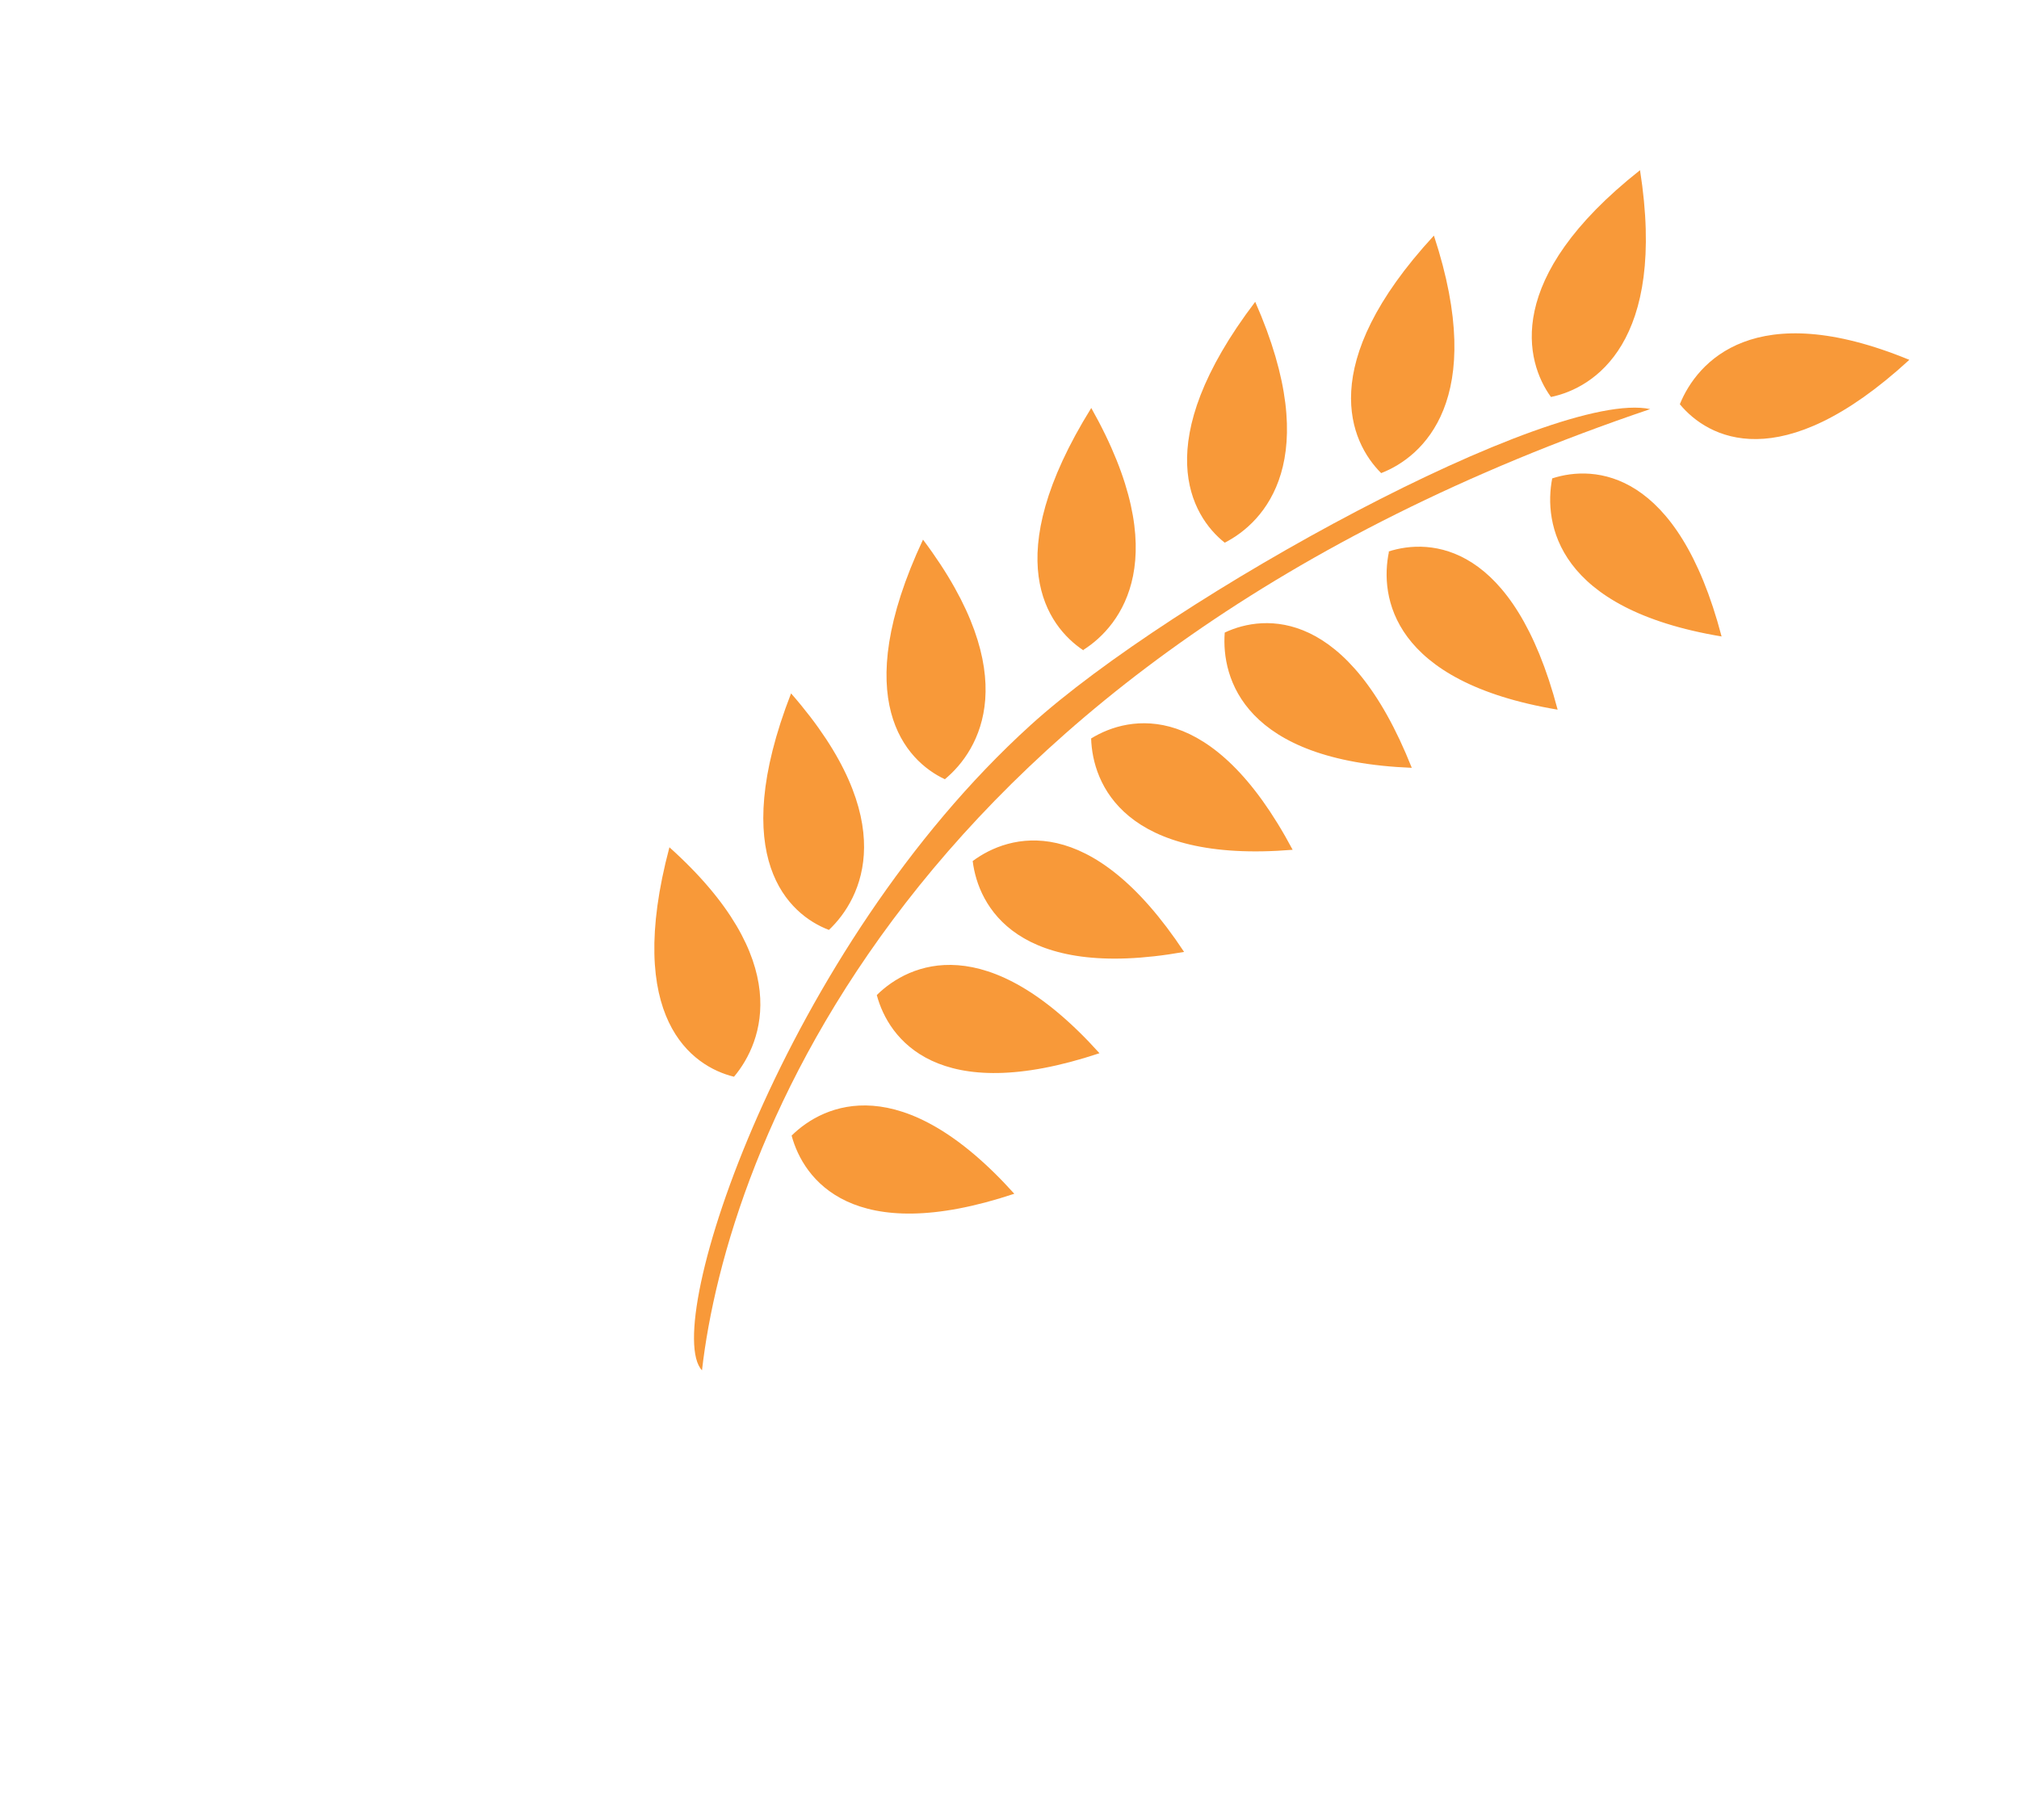 <svg xmlns="http://www.w3.org/2000/svg" id="Layer_1" data-name="Layer 1" viewBox="0 0 145.07 130.78"><defs><style>.cls-1{fill:#f89939;fill-rule:evenodd;}</style></defs><path class="cls-1" d="M118.57,29.4C65,47.54,52.22,82.84,50.44,98.48c-3-3.18,5.88-30.28,23.6-46.36,10.19-9.25,37.52-24.22,44.53-22.72Z"></path><path class="cls-1" d="M111.44,28.53c3.1-.64,8.34-3.93,6.4-16.3C108,20,109.6,26,111.44,28.53ZM99.24,34c3-1.16,7.67-5.28,3.79-17.07C94.48,26.2,97,31.77,99.24,34ZM88,39c2.87-1.46,7.17-6,2.19-17.31C82.51,31.8,85.56,37.07,88,39Zm-10.15,7.7c2.73-1.73,6.59-6.69.56-17.38C71.69,40.13,75.23,45,77.85,46.74ZM67.89,56c2.51-2.07,5.75-7.48-1.57-17.22C60.93,50.3,65.07,54.68,67.89,56ZM59.56,66.83c2.38-2.25,5.26-7.87-2.72-17-4.61,11.85-.18,15.9,2.72,17ZM52.74,77.38c2.11-2.51,4.35-8.42-4.64-16.49-3.27,12.29,1.61,15.75,4.64,16.49Zm4.14,4.23c.84,3.12,4.35,8.06,16,4.18-8.1-9-13.68-6.47-16-4.18ZM63,71.51c.83,3.12,4.35,8.06,16,4.18-8.1-9-13.68-6.47-16-4.18Zm6.89-9.63c.4,3.23,3.18,8.66,15.19,6.53-6.74-10.2-12.58-8.47-15.19-6.53Zm8.51-8.81c.1,3.26,2.37,9,14.48,8-5.77-10.85-11.72-9.7-14.48-8ZM88,45.46c-.25,3.28,1.37,9.24,13.44,9.72C96.87,43.67,90.86,44.11,88,45.46Zm11.8-5.81C99.12,42.88,100,49,111.92,51c-3.16-12-9.14-12.35-12.17-11.36Zm11.73-5.27c-.63,3.24.3,9.38,12.17,11.36-3.15-12-9.14-12.35-12.17-11.36Zm9.17-5.33c2,2.42,7.23,5.32,16.49-3.19-11.1-4.57-15.25.13-16.49,3.19Z"></path></svg>